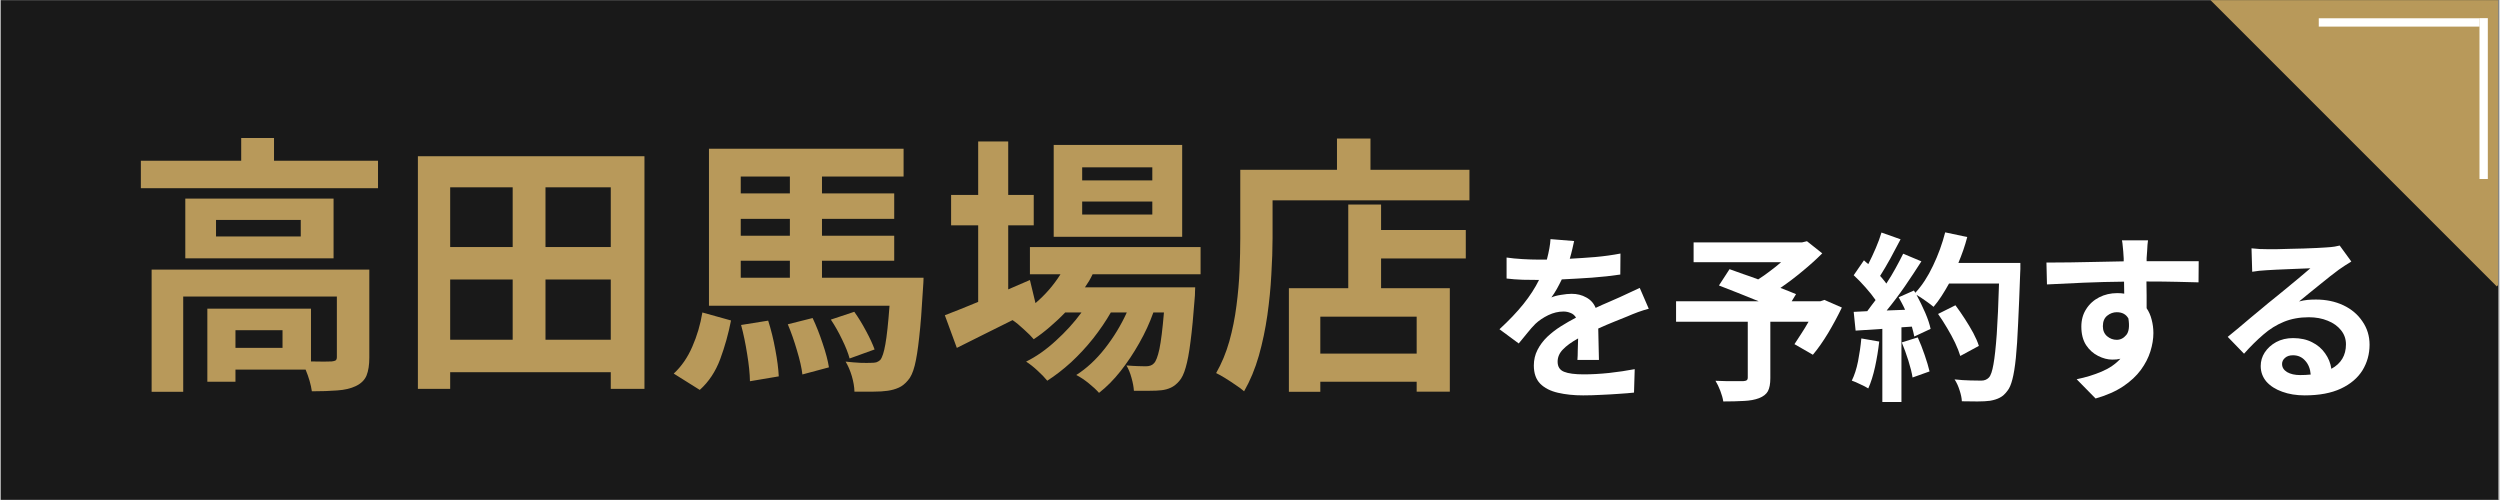 <svg xmlns="http://www.w3.org/2000/svg" xmlns:xlink="http://www.w3.org/1999/xlink" width="300" zoomAndPan="magnify" viewBox="0 0 224.88 45" height="60" preserveAspectRatio="xMidYMid meet" version="1.0"><rect x="0" y="0" width="224.88" height="45" fill="#808080" stroke="none"/><defs><g/><clipPath id="6d41d6254c"><path d="M 0 0.012 L 224.762 0.012 L 224.762 44.988 L 0 44.988 Z M 0 0.012 " clip-rule="nonzero"/></clipPath><clipPath id="1e0b299860"><path d="M 198 0.012 L 224.762 0.012 L 224.762 26 L 198 26 Z M 198 0.012 " clip-rule="nonzero"/></clipPath><clipPath id="5fa50e9b85"><path d="M 221.344 -22.863 L 247.316 3.109 L 224.523 25.902 L 198.551 -0.07 Z M 221.344 -22.863 " clip-rule="nonzero"/></clipPath><clipPath id="1a31a475bd"><path d="M 221.344 -22.863 L 247.316 3.109 L 224.523 25.902 L 198.551 -0.07 Z M 221.344 -22.863 " clip-rule="nonzero"/></clipPath></defs><g clip-path="url(#6d41d6254c)"><path fill="#ffffff" d="M 0 0.012 L 224.879 0.012 L 224.879 44.988 L 0 44.988 Z M 0 0.012 " fill-opacity="1" fill-rule="nonzero"/><path fill="#ffffff" d="M 0 0.012 L 224.879 0.012 L 224.879 44.988 L 0 44.988 Z M 0 0.012 " fill-opacity="1" fill-rule="nonzero"/><path fill="#191919" d="M 0 0.012 L 224.879 0.012 L 224.879 44.988 L 0 44.988 Z M 0 0.012 " fill-opacity="1" fill-rule="nonzero"/></g><g clip-path="url(#1e0b299860)"><g clip-path="url(#5fa50e9b85)"><g clip-path="url(#1a31a475bd)"><path fill="#b8995a" d="M 198.676 -0.195 L 234.426 -9.773 L 224.848 25.977 Z M 198.676 -0.195 " fill-opacity="1" fill-rule="nonzero"/></g></g></g><g fill="#b8995a" fill-opacity="1"><g transform="translate(11.07, 33.139)"><g><path d="M 14.297 -1.828 L 14.297 -3.422 L 10.062 -3.422 L 10.062 -1.828 Z M 22.109 -8.875 L 22.109 -0.953 C 22.109 -0.285 22.023 0.25 21.859 0.656 C 21.691 1.062 21.367 1.379 20.891 1.609 C 20.43 1.828 19.875 1.957 19.219 2 C 18.57 2.051 17.812 2.078 16.938 2.078 C 16.852 1.473 16.664 0.82 16.375 0.125 L 10.062 0.125 L 10.062 1.219 L 7.531 1.219 L 7.531 -5.359 L 16.859 -5.359 L 16.859 -0.609 C 17.285 -0.598 17.672 -0.594 18.016 -0.594 C 18.359 -0.594 18.594 -0.598 18.719 -0.609 C 18.895 -0.629 19.016 -0.66 19.078 -0.703 C 19.148 -0.754 19.188 -0.852 19.188 -1 L 19.188 -6.453 L 5.359 -6.453 L 5.359 2.125 L 2.516 2.125 L 2.516 -8.875 Z M 15.938 -11.859 L 15.938 -13.344 L 8.312 -13.344 L 8.312 -11.859 Z M 5.547 -15.266 L 18.891 -15.266 L 18.891 -9.891 L 5.547 -9.891 Z M 13.531 -18.672 L 22.891 -18.672 L 22.891 -16.203 L 1.547 -16.203 L 1.547 -18.672 L 10.578 -18.672 L 10.578 -20.719 L 13.531 -20.719 Z M 13.531 -18.672 "/></g></g></g><g fill="#b8995a" fill-opacity="1"><g transform="translate(35.503, 33.139)"><g><path d="M 13.531 -2.562 L 19.406 -2.562 L 19.406 -7.984 L 13.531 -7.984 Z M 4.953 -7.984 L 4.953 -2.562 L 10.578 -2.562 L 10.578 -7.984 Z M 10.578 -16.281 L 4.953 -16.281 L 4.953 -10.906 L 10.578 -10.906 Z M 19.406 -10.906 L 19.406 -16.281 L 13.531 -16.281 L 13.531 -10.906 Z M 2.047 -19.078 L 22.438 -19.078 L 22.438 1.859 L 19.406 1.859 L 19.406 0.359 L 4.953 0.359 L 4.953 1.859 L 2.047 1.859 Z M 2.047 -19.078 "/></g></g></g><g fill="#b8995a" fill-opacity="1"><g transform="translate(59.935, 33.139)"><g><path d="M 2.984 1.953 L 0.641 0.484 C 1.336 -0.16 1.895 -0.969 2.312 -1.938 C 2.738 -2.906 3.039 -3.93 3.219 -5.016 L 5.797 -4.297 C 5.566 -3.109 5.242 -1.953 4.828 -0.828 C 4.41 0.297 3.797 1.223 2.984 1.953 Z M 6.703 -3.891 L 9.141 -4.281 C 9.398 -3.477 9.613 -2.613 9.781 -1.688 C 9.957 -0.758 10.062 0.047 10.094 0.734 L 7.5 1.172 C 7.488 0.484 7.406 -0.328 7.25 -1.266 C 7.102 -2.211 6.922 -3.086 6.703 -3.891 Z M 10.906 -3.953 L 13.141 -4.516 C 13.473 -3.816 13.773 -3.051 14.047 -2.219 C 14.328 -1.395 14.516 -0.68 14.609 -0.078 L 12.219 0.562 C 12.156 -0.02 11.992 -0.738 11.734 -1.594 C 11.484 -2.457 11.207 -3.242 10.906 -3.953 Z M 6.672 -9.672 L 6.672 -8.141 L 11.094 -8.141 L 11.094 -9.672 Z M 11.094 -17.25 L 6.672 -17.25 L 6.672 -15.734 L 11.094 -15.734 Z M 11.094 -11.922 L 11.094 -13.438 L 6.672 -13.438 L 6.672 -11.922 Z M 13.984 -8.141 L 23.125 -8.141 C 23.125 -8.141 23.117 -7.992 23.109 -7.703 C 23.098 -7.422 23.082 -7.18 23.062 -6.984 C 22.969 -5.297 22.859 -3.898 22.734 -2.797 C 22.617 -1.703 22.484 -0.848 22.328 -0.234 C 22.172 0.379 21.969 0.82 21.719 1.094 C 21.457 1.406 21.18 1.625 20.891 1.75 C 20.598 1.883 20.266 1.977 19.891 2.031 C 19.547 2.082 19.113 2.109 18.594 2.109 C 18.07 2.117 17.508 2.117 16.906 2.109 C 16.895 1.68 16.816 1.219 16.672 0.719 C 16.523 0.219 16.336 -0.219 16.109 -0.594 C 16.598 -0.539 17.047 -0.504 17.453 -0.484 C 17.867 -0.473 18.188 -0.473 18.406 -0.484 C 18.594 -0.484 18.75 -0.5 18.875 -0.531 C 19 -0.57 19.117 -0.645 19.234 -0.75 C 19.41 -0.969 19.562 -1.438 19.688 -2.156 C 19.82 -2.883 19.945 -4.039 20.062 -5.625 L 3.812 -5.625 L 3.812 -19.75 L 21.328 -19.75 L 21.328 -17.25 L 13.984 -17.25 L 13.984 -15.734 L 20.484 -15.734 L 20.484 -13.438 L 13.984 -13.438 L 13.984 -11.922 L 20.484 -11.922 L 20.484 -9.672 L 13.984 -9.672 Z M 18.719 -1.688 L 16.469 -0.875 C 16.344 -1.352 16.117 -1.922 15.797 -2.578 C 15.484 -3.234 15.145 -3.832 14.781 -4.375 L 16.891 -5.078 C 17.266 -4.555 17.617 -3.977 17.953 -3.344 C 18.297 -2.707 18.551 -2.156 18.719 -1.688 Z M 18.719 -1.688 "/></g></g></g><g fill="#b8995a" fill-opacity="1"><g transform="translate(84.367, 33.139)"><g><path d="M 19.281 -16.906 L 19.281 -18.078 L 12.969 -18.078 L 12.969 -16.906 Z M 19.281 -13.828 L 19.281 -15 L 12.969 -15 L 12.969 -13.828 Z M 21.969 -20.094 L 21.969 -11.828 L 10.406 -11.828 L 10.406 -20.094 Z M 23.625 -8.453 L 13.906 -8.453 C 13.812 -8.254 13.707 -8.055 13.594 -7.859 C 13.477 -7.672 13.352 -7.477 13.219 -7.281 L 23.141 -7.281 C 23.141 -7.281 23.133 -7.156 23.125 -6.906 C 23.125 -6.664 23.113 -6.457 23.094 -6.281 C 22.977 -4.695 22.852 -3.398 22.719 -2.391 C 22.594 -1.379 22.445 -0.598 22.281 -0.047 C 22.125 0.504 21.93 0.906 21.703 1.156 C 21.473 1.426 21.223 1.625 20.953 1.75 C 20.68 1.875 20.395 1.953 20.094 1.984 C 19.812 2.016 19.453 2.031 19.016 2.031 C 18.578 2.039 18.113 2.039 17.625 2.031 C 17.602 1.688 17.531 1.297 17.406 0.859 C 17.289 0.43 17.141 0.062 16.953 -0.25 C 17.348 -0.219 17.695 -0.195 18 -0.188 C 18.301 -0.176 18.531 -0.172 18.688 -0.172 C 19.02 -0.172 19.266 -0.258 19.422 -0.438 C 19.609 -0.613 19.773 -1.047 19.922 -1.734 C 20.066 -2.43 20.203 -3.523 20.328 -5.016 L 19.375 -5.016 C 19.051 -4.098 18.629 -3.18 18.109 -2.266 C 17.598 -1.359 17.035 -0.516 16.422 0.266 C 15.805 1.047 15.16 1.695 14.484 2.219 C 14.242 1.945 13.938 1.66 13.562 1.359 C 13.188 1.055 12.812 0.805 12.438 0.609 C 13.363 0.023 14.223 -0.77 15.016 -1.781 C 15.805 -2.789 16.461 -3.867 16.984 -5.016 L 15.547 -5.016 C 15.098 -4.234 14.566 -3.453 13.953 -2.672 C 13.336 -1.898 12.676 -1.188 11.969 -0.531 C 11.258 0.113 10.547 0.664 9.828 1.125 C 9.598 0.844 9.305 0.539 8.953 0.219 C 8.609 -0.102 8.266 -0.375 7.922 -0.594 C 8.828 -1.039 9.719 -1.664 10.594 -2.469 C 11.477 -3.27 12.25 -4.117 12.906 -5.016 L 11.438 -5.016 C 11 -4.555 10.539 -4.125 10.062 -3.719 C 9.594 -3.312 9.109 -2.941 8.609 -2.609 C 8.422 -2.836 8.129 -3.129 7.734 -3.484 C 7.348 -3.848 7.004 -4.129 6.703 -4.328 C 5.816 -3.891 4.945 -3.457 4.094 -3.031 C 3.238 -2.602 2.438 -2.203 1.688 -1.828 L 0.609 -4.766 C 1.035 -4.93 1.5 -5.113 2 -5.312 C 2.508 -5.52 3.047 -5.738 3.609 -5.969 L 3.609 -12.859 L 1.172 -12.859 L 1.172 -15.594 L 3.609 -15.594 L 3.609 -20.406 L 6.312 -20.406 L 6.312 -15.594 L 8.609 -15.594 L 8.609 -12.859 L 6.312 -12.859 L 6.312 -7.094 L 8.266 -7.938 L 8.766 -5.859 C 9.648 -6.609 10.398 -7.473 11.016 -8.453 L 8.266 -8.453 L 8.266 -10.906 L 23.625 -10.906 Z M 23.625 -8.453 "/></g></g></g><g fill="#b8995a" fill-opacity="1"><g transform="translate(108.799, 33.139)"><g><path d="M 18.641 -1.312 L 18.641 -4.641 L 9.969 -4.641 L 9.969 -1.312 Z M 15.438 -14.734 L 15.438 -12.438 L 23.062 -12.438 L 23.062 -9.875 L 15.438 -9.875 L 15.438 -7.203 L 21.625 -7.203 L 21.625 2.109 L 18.641 2.109 L 18.641 1.219 L 9.969 1.219 L 9.969 2.125 L 7.141 2.125 L 7.141 -7.203 L 12.484 -7.203 L 12.484 -14.734 Z M 14.484 -17.859 L 23.391 -17.859 L 23.391 -15.109 L 5.672 -15.109 L 5.672 -11.703 C 5.672 -10.723 5.633 -9.633 5.562 -8.438 C 5.5 -7.238 5.379 -6.016 5.203 -4.766 C 5.023 -3.516 4.77 -2.301 4.438 -1.125 C 4.102 0.051 3.66 1.117 3.109 2.078 C 2.922 1.91 2.672 1.723 2.359 1.516 C 2.055 1.305 1.738 1.098 1.406 0.891 C 1.082 0.691 0.812 0.539 0.594 0.438 C 1.094 -0.438 1.488 -1.391 1.781 -2.422 C 2.07 -3.461 2.285 -4.531 2.422 -5.625 C 2.566 -6.719 2.66 -7.785 2.703 -8.828 C 2.742 -9.867 2.766 -10.828 2.766 -11.703 L 2.766 -17.859 L 11.469 -17.859 L 11.469 -20.672 L 14.484 -20.672 Z M 14.484 -17.859 "/></g></g></g><g fill="#ffffff" fill-opacity="1"><g transform="translate(133.673, 34.74)"><g><path d="M 10.172 -2.344 L 8.234 -2.344 C 8.254 -2.582 8.266 -2.875 8.266 -3.219 C 8.273 -3.57 8.285 -3.926 8.297 -4.281 C 7.691 -3.945 7.234 -3.613 6.922 -3.281 C 6.609 -2.957 6.453 -2.594 6.453 -2.188 C 6.453 -1.738 6.645 -1.438 7.031 -1.281 C 7.414 -1.125 8.004 -1.047 8.797 -1.047 C 9.484 -1.047 10.242 -1.086 11.078 -1.172 C 11.91 -1.266 12.68 -1.379 13.391 -1.516 L 13.328 0.594 C 12.961 0.633 12.52 0.672 12 0.703 C 11.477 0.742 10.93 0.773 10.359 0.797 C 9.797 0.828 9.258 0.844 8.75 0.844 C 7.914 0.844 7.16 0.766 6.484 0.609 C 5.805 0.453 5.273 0.18 4.891 -0.203 C 4.504 -0.598 4.312 -1.145 4.312 -1.844 C 4.312 -2.352 4.422 -2.82 4.641 -3.25 C 4.859 -3.676 5.148 -4.066 5.516 -4.422 C 5.891 -4.773 6.301 -5.094 6.75 -5.375 C 7.195 -5.656 7.648 -5.914 8.109 -6.156 C 7.984 -6.363 7.816 -6.504 7.609 -6.578 C 7.41 -6.66 7.203 -6.703 6.984 -6.703 C 6.523 -6.703 6.066 -6.594 5.609 -6.375 C 5.16 -6.156 4.773 -5.895 4.453 -5.594 C 4.211 -5.352 3.973 -5.082 3.734 -4.781 C 3.492 -4.488 3.234 -4.172 2.953 -3.828 L 1.219 -5.109 C 2.07 -5.891 2.789 -6.645 3.375 -7.375 C 3.957 -8.102 4.426 -8.828 4.781 -9.547 L 4.594 -9.547 C 4.258 -9.547 3.832 -9.551 3.312 -9.562 C 2.789 -9.582 2.305 -9.617 1.859 -9.672 L 1.859 -11.562 C 2.273 -11.5 2.75 -11.453 3.281 -11.422 C 3.82 -11.391 4.297 -11.375 4.703 -11.375 L 5.484 -11.375 C 5.68 -12.125 5.789 -12.738 5.812 -13.219 L 7.938 -13.047 C 7.895 -12.848 7.844 -12.613 7.781 -12.344 C 7.719 -12.07 7.641 -11.773 7.547 -11.453 C 8.305 -11.492 9.078 -11.547 9.859 -11.609 C 10.648 -11.68 11.398 -11.785 12.109 -11.922 L 12.094 -10.031 C 11.32 -9.914 10.469 -9.82 9.531 -9.75 C 8.594 -9.688 7.691 -9.633 6.828 -9.594 C 6.691 -9.312 6.547 -9.031 6.391 -8.75 C 6.234 -8.469 6.066 -8.207 5.891 -7.969 C 6.109 -8.07 6.398 -8.148 6.766 -8.203 C 7.129 -8.266 7.445 -8.297 7.719 -8.297 C 8.207 -8.297 8.645 -8.188 9.031 -7.969 C 9.426 -7.758 9.707 -7.445 9.875 -7.031 C 10.289 -7.227 10.676 -7.398 11.031 -7.547 C 11.383 -7.703 11.727 -7.852 12.062 -8 C 12.383 -8.145 12.688 -8.285 12.969 -8.422 C 13.258 -8.555 13.551 -8.691 13.844 -8.828 L 14.656 -6.953 C 14.395 -6.891 14.078 -6.789 13.703 -6.656 C 13.336 -6.52 13.016 -6.391 12.734 -6.266 C 12.379 -6.129 11.977 -5.969 11.531 -5.781 C 11.082 -5.602 10.609 -5.398 10.109 -5.172 C 10.117 -4.723 10.129 -4.234 10.141 -3.703 C 10.148 -3.172 10.16 -2.719 10.172 -2.344 Z M 10.172 -2.344 "/></g></g></g><g fill="#ffffff" fill-opacity="1"><g transform="translate(149.989, 34.74)"><g><path d="M 14.141 -7.75 L 15.719 -7.062 C 15.352 -6.301 14.941 -5.535 14.484 -4.766 C 14.023 -4.004 13.566 -3.352 13.109 -2.812 L 11.453 -3.766 C 11.641 -4.047 11.844 -4.359 12.062 -4.703 C 12.289 -5.047 12.508 -5.406 12.719 -5.781 L 9.281 -5.781 L 9.281 -0.703 C 9.281 -0.191 9.207 0.195 9.062 0.469 C 8.914 0.738 8.648 0.945 8.266 1.094 C 7.891 1.238 7.438 1.32 6.906 1.344 C 6.375 1.375 5.754 1.391 5.047 1.391 C 5.004 1.109 4.914 0.789 4.781 0.438 C 4.645 0.082 4.5 -0.219 4.344 -0.469 C 4.664 -0.457 5 -0.445 5.344 -0.438 C 5.688 -0.438 5.992 -0.438 6.266 -0.438 C 6.535 -0.438 6.727 -0.438 6.844 -0.438 C 6.988 -0.445 7.094 -0.473 7.156 -0.516 C 7.219 -0.566 7.25 -0.648 7.25 -0.766 L 7.25 -5.781 L 0.797 -5.781 L 0.797 -7.625 L 8.234 -7.625 C 7.629 -7.875 7.008 -8.125 6.375 -8.375 C 5.75 -8.625 5.176 -8.848 4.656 -9.047 L 5.609 -10.516 C 5.984 -10.379 6.391 -10.234 6.828 -10.078 C 7.273 -9.93 7.727 -9.77 8.188 -9.594 C 8.531 -9.812 8.879 -10.055 9.234 -10.328 C 9.598 -10.598 9.938 -10.867 10.25 -11.141 L 2.375 -11.141 L 2.375 -12.922 L 12.125 -12.922 L 12.578 -13.031 L 13.953 -11.938 C 13.43 -11.414 12.844 -10.883 12.188 -10.344 C 11.539 -9.801 10.875 -9.297 10.188 -8.828 C 10.457 -8.723 10.711 -8.625 10.953 -8.531 C 11.191 -8.438 11.406 -8.348 11.594 -8.266 L 11.203 -7.625 L 13.781 -7.625 Z M 14.141 -7.75 "/></g></g></g><g fill="#ffffff" fill-opacity="1"><g transform="translate(166.304, 34.74)"><g><path d="M 1.156 -4.281 L 2.766 -4 C 2.68 -3.238 2.555 -2.477 2.391 -1.719 C 2.223 -0.957 2.02 -0.312 1.781 0.219 C 1.602 0.102 1.363 -0.02 1.062 -0.156 C 0.77 -0.301 0.516 -0.41 0.297 -0.484 C 0.535 -0.961 0.723 -1.539 0.859 -2.219 C 0.992 -2.906 1.094 -3.594 1.156 -4.281 Z M 4.797 -3.922 L 6.234 -4.375 C 6.453 -3.895 6.66 -3.363 6.859 -2.781 C 7.055 -2.207 7.203 -1.719 7.297 -1.312 L 5.766 -0.766 C 5.703 -1.18 5.578 -1.688 5.391 -2.281 C 5.203 -2.875 5.004 -3.422 4.797 -3.922 Z M 9.891 -11.078 L 15.469 -11.078 C 15.469 -11.078 15.469 -11.02 15.469 -10.906 C 15.469 -10.789 15.469 -10.66 15.469 -10.516 C 15.469 -10.367 15.461 -10.254 15.453 -10.172 C 15.391 -8.391 15.328 -6.867 15.266 -5.609 C 15.211 -4.359 15.145 -3.328 15.062 -2.516 C 14.977 -1.703 14.875 -1.062 14.75 -0.594 C 14.633 -0.133 14.488 0.203 14.312 0.422 C 14.094 0.723 13.863 0.93 13.625 1.047 C 13.395 1.172 13.102 1.266 12.75 1.328 C 12.457 1.367 12.078 1.391 11.609 1.391 C 11.148 1.391 10.68 1.383 10.203 1.375 C 10.191 1.094 10.125 0.766 10 0.391 C 9.883 0.016 9.734 -0.312 9.547 -0.594 C 10.055 -0.539 10.531 -0.508 10.969 -0.5 C 11.406 -0.488 11.734 -0.484 11.953 -0.484 C 12.234 -0.484 12.461 -0.578 12.641 -0.766 C 12.805 -0.941 12.941 -1.336 13.047 -1.953 C 13.16 -2.578 13.258 -3.484 13.344 -4.672 C 13.426 -5.859 13.492 -7.375 13.547 -9.219 L 9.047 -9.219 C 8.828 -8.82 8.602 -8.445 8.375 -8.094 C 8.145 -7.738 7.906 -7.414 7.656 -7.125 C 7.488 -7.27 7.254 -7.445 6.953 -7.656 C 6.648 -7.875 6.375 -8.055 6.125 -8.203 C 6.406 -7.68 6.664 -7.145 6.906 -6.594 C 7.145 -6.039 7.305 -5.555 7.391 -5.141 L 5.922 -4.453 C 5.898 -4.586 5.867 -4.727 5.828 -4.875 C 5.797 -5.02 5.754 -5.176 5.703 -5.344 L 4.766 -5.281 L 4.766 1.438 L 3.047 1.438 L 3.047 -5.141 L 0.641 -4.984 L 0.469 -6.672 L 1.688 -6.734 C 1.801 -6.879 1.922 -7.039 2.047 -7.219 C 2.18 -7.395 2.312 -7.566 2.438 -7.734 C 2.195 -8.086 1.895 -8.469 1.531 -8.875 C 1.176 -9.281 0.82 -9.645 0.469 -9.969 L 1.391 -11.312 C 1.453 -11.258 1.516 -11.203 1.578 -11.141 C 1.648 -11.078 1.719 -11.02 1.781 -10.969 C 2.008 -11.414 2.234 -11.895 2.453 -12.406 C 2.672 -12.914 2.844 -13.383 2.969 -13.812 L 4.688 -13.203 C 4.395 -12.641 4.086 -12.062 3.766 -11.469 C 3.441 -10.883 3.133 -10.363 2.844 -9.906 C 2.945 -9.801 3.047 -9.688 3.141 -9.562 C 3.242 -9.445 3.332 -9.332 3.406 -9.219 C 3.707 -9.676 3.984 -10.133 4.234 -10.594 C 4.492 -11.062 4.723 -11.5 4.922 -11.906 L 6.562 -11.219 C 6.102 -10.5 5.602 -9.742 5.062 -8.953 C 4.52 -8.172 3.977 -7.453 3.438 -6.797 L 5.094 -6.859 C 5.008 -7.055 4.914 -7.25 4.812 -7.438 C 4.719 -7.625 4.617 -7.805 4.516 -7.984 L 5.891 -8.594 L 6.016 -8.391 C 6.617 -9.035 7.148 -9.848 7.609 -10.828 C 8.078 -11.805 8.441 -12.805 8.703 -13.828 L 10.688 -13.406 C 10.582 -13 10.461 -12.602 10.328 -12.219 C 10.191 -11.832 10.047 -11.453 9.891 -11.078 Z M 11.734 -3.609 L 10.062 -2.703 C 9.957 -3.055 9.801 -3.453 9.594 -3.891 C 9.383 -4.328 9.145 -4.77 8.875 -5.219 C 8.613 -5.664 8.344 -6.086 8.062 -6.484 L 9.625 -7.266 C 9.906 -6.891 10.188 -6.484 10.469 -6.047 C 10.75 -5.617 11.004 -5.191 11.234 -4.766 C 11.461 -4.336 11.629 -3.953 11.734 -3.609 Z M 11.734 -3.609 "/></g></g></g><g fill="#ffffff" fill-opacity="1"><g transform="translate(182.62, 34.74)"><g><path d="M 6.578 -5.375 C 6.578 -5 6.703 -4.703 6.953 -4.484 C 7.211 -4.266 7.504 -4.156 7.828 -4.156 C 8.16 -4.156 8.445 -4.301 8.688 -4.594 C 8.926 -4.883 8.988 -5.379 8.875 -6.078 C 8.664 -6.453 8.316 -6.641 7.828 -6.641 C 7.516 -6.641 7.227 -6.535 6.969 -6.328 C 6.707 -6.117 6.578 -5.801 6.578 -5.375 Z M 15.203 -11.234 L 15.188 -9.328 C 14.695 -9.348 14.066 -9.363 13.297 -9.375 C 12.523 -9.395 11.594 -9.406 10.5 -9.406 C 10.508 -9 10.516 -8.582 10.516 -8.156 C 10.516 -7.738 10.516 -7.352 10.516 -7 C 10.723 -6.695 10.875 -6.352 10.969 -5.969 C 11.07 -5.594 11.125 -5.191 11.125 -4.766 C 11.125 -4.242 11.035 -3.695 10.859 -3.125 C 10.68 -2.551 10.395 -1.992 10 -1.453 C 9.602 -0.91 9.07 -0.414 8.406 0.031 C 7.738 0.477 6.91 0.844 5.922 1.125 L 4.219 -0.609 C 5.031 -0.773 5.781 -1.004 6.469 -1.297 C 7.156 -1.586 7.719 -1.973 8.156 -2.453 C 8.051 -2.43 7.938 -2.41 7.812 -2.391 C 7.688 -2.379 7.555 -2.375 7.422 -2.375 C 7.016 -2.375 6.594 -2.484 6.156 -2.703 C 5.719 -2.922 5.352 -3.25 5.062 -3.688 C 4.781 -4.133 4.641 -4.688 4.641 -5.344 C 4.641 -5.945 4.785 -6.473 5.078 -6.922 C 5.367 -7.379 5.758 -7.734 6.25 -7.984 C 6.738 -8.234 7.281 -8.359 7.875 -8.359 C 8.102 -8.359 8.312 -8.344 8.5 -8.312 L 8.484 -9.391 C 7.266 -9.379 6.051 -9.348 4.844 -9.297 C 3.645 -9.242 2.547 -9.191 1.547 -9.141 L 1.5 -11.109 C 2.125 -11.109 2.836 -11.113 3.641 -11.125 C 4.441 -11.145 5.266 -11.16 6.109 -11.172 C 6.953 -11.191 7.734 -11.207 8.453 -11.219 C 8.453 -11.312 8.453 -11.398 8.453 -11.484 C 8.453 -11.578 8.445 -11.648 8.438 -11.703 C 8.426 -11.961 8.406 -12.227 8.375 -12.5 C 8.352 -12.781 8.328 -12.984 8.297 -13.109 L 10.641 -13.109 C 10.629 -13.023 10.613 -12.891 10.594 -12.703 C 10.582 -12.516 10.57 -12.328 10.562 -12.141 C 10.551 -11.953 10.539 -11.812 10.531 -11.719 C 10.531 -11.656 10.523 -11.582 10.516 -11.5 C 10.516 -11.414 10.516 -11.328 10.516 -11.234 C 11.055 -11.234 11.633 -11.234 12.25 -11.234 C 12.875 -11.234 13.453 -11.234 13.984 -11.234 C 14.516 -11.242 14.922 -11.242 15.203 -11.234 Z M 15.203 -11.234 "/></g></g></g><g fill="#ffffff" fill-opacity="1"><g transform="translate(198.935, 34.74)"><g><path d="M 8.016 -0.984 C 8.348 -0.984 8.664 -1 8.969 -1.031 C 8.926 -1.551 8.758 -1.969 8.469 -2.281 C 8.188 -2.602 7.82 -2.766 7.375 -2.766 C 7.07 -2.766 6.832 -2.688 6.656 -2.531 C 6.477 -2.375 6.391 -2.191 6.391 -1.984 C 6.391 -1.68 6.539 -1.438 6.844 -1.25 C 7.156 -1.07 7.547 -0.984 8.016 -0.984 Z M 11.578 -12.641 L 12.625 -11.203 C 12.227 -10.961 11.852 -10.719 11.5 -10.469 C 11.281 -10.312 11.02 -10.113 10.719 -9.875 C 10.414 -9.633 10.098 -9.379 9.766 -9.109 C 9.43 -8.836 9.102 -8.57 8.781 -8.312 C 8.457 -8.051 8.172 -7.816 7.922 -7.609 C 8.191 -7.68 8.445 -7.727 8.688 -7.75 C 8.926 -7.77 9.176 -7.781 9.438 -7.781 C 10.352 -7.781 11.176 -7.609 11.906 -7.266 C 12.633 -6.922 13.207 -6.438 13.625 -5.812 C 14.051 -5.195 14.266 -4.5 14.266 -3.719 C 14.266 -2.875 14.051 -2.102 13.625 -1.406 C 13.195 -0.719 12.551 -0.172 11.688 0.234 C 10.82 0.641 9.734 0.844 8.422 0.844 C 7.672 0.844 7 0.734 6.406 0.516 C 5.812 0.305 5.336 0.004 4.984 -0.391 C 4.641 -0.797 4.469 -1.266 4.469 -1.797 C 4.469 -2.234 4.586 -2.641 4.828 -3.016 C 5.078 -3.398 5.422 -3.711 5.859 -3.953 C 6.305 -4.191 6.812 -4.312 7.375 -4.312 C 8.039 -4.312 8.613 -4.188 9.094 -3.938 C 9.582 -3.695 9.973 -3.363 10.266 -2.938 C 10.566 -2.52 10.754 -2.055 10.828 -1.547 C 11.703 -2.023 12.141 -2.758 12.141 -3.75 C 12.141 -4.238 11.988 -4.664 11.688 -5.031 C 11.395 -5.395 11 -5.676 10.5 -5.875 C 10 -6.082 9.43 -6.188 8.797 -6.188 C 7.973 -6.188 7.227 -6.051 6.562 -5.781 C 5.895 -5.508 5.273 -5.125 4.703 -4.625 C 4.129 -4.133 3.551 -3.562 2.969 -2.906 L 1.5 -4.422 C 1.781 -4.648 2.102 -4.914 2.469 -5.219 C 2.832 -5.531 3.203 -5.844 3.578 -6.156 C 3.961 -6.477 4.328 -6.781 4.672 -7.062 C 5.016 -7.352 5.305 -7.594 5.547 -7.781 C 5.859 -8.031 6.223 -8.328 6.641 -8.672 C 7.066 -9.023 7.488 -9.375 7.906 -9.719 C 8.332 -10.07 8.676 -10.363 8.938 -10.594 C 8.727 -10.594 8.445 -10.582 8.094 -10.562 C 7.75 -10.551 7.379 -10.535 6.984 -10.516 C 6.598 -10.504 6.227 -10.488 5.875 -10.469 C 5.531 -10.457 5.25 -10.441 5.031 -10.422 C 4.551 -10.398 4.109 -10.352 3.703 -10.281 L 3.641 -12.391 C 3.867 -12.367 4.113 -12.348 4.375 -12.328 C 4.633 -12.316 4.879 -12.312 5.109 -12.312 C 5.285 -12.312 5.547 -12.312 5.891 -12.312 C 6.234 -12.32 6.617 -12.332 7.047 -12.344 C 7.473 -12.352 7.906 -12.363 8.344 -12.375 C 8.781 -12.395 9.176 -12.41 9.531 -12.422 C 9.883 -12.441 10.148 -12.457 10.328 -12.469 C 10.672 -12.488 10.938 -12.516 11.125 -12.547 C 11.32 -12.586 11.473 -12.617 11.578 -12.641 Z M 11.578 -12.641 "/></g></g></g><path stroke-linecap="butt" transform="matrix(0.75, 0, 0, 0.75, 208.629, 1.643)" fill="none" stroke-linejoin="miter" d="M 0.001 0.502 L 19.302 0.502 " stroke="#ffffff" stroke-width="1" stroke-opacity="1" stroke-miterlimit="4"/><path stroke-linecap="butt" transform="matrix(0, -0.75, 0.75, 0, 223.095, 16.109)" fill="none" stroke-linejoin="miter" d="M -0 0.499 L 19.302 0.499 " stroke="#ffffff" stroke-width="1" stroke-opacity="1" stroke-miterlimit="4"/></svg>